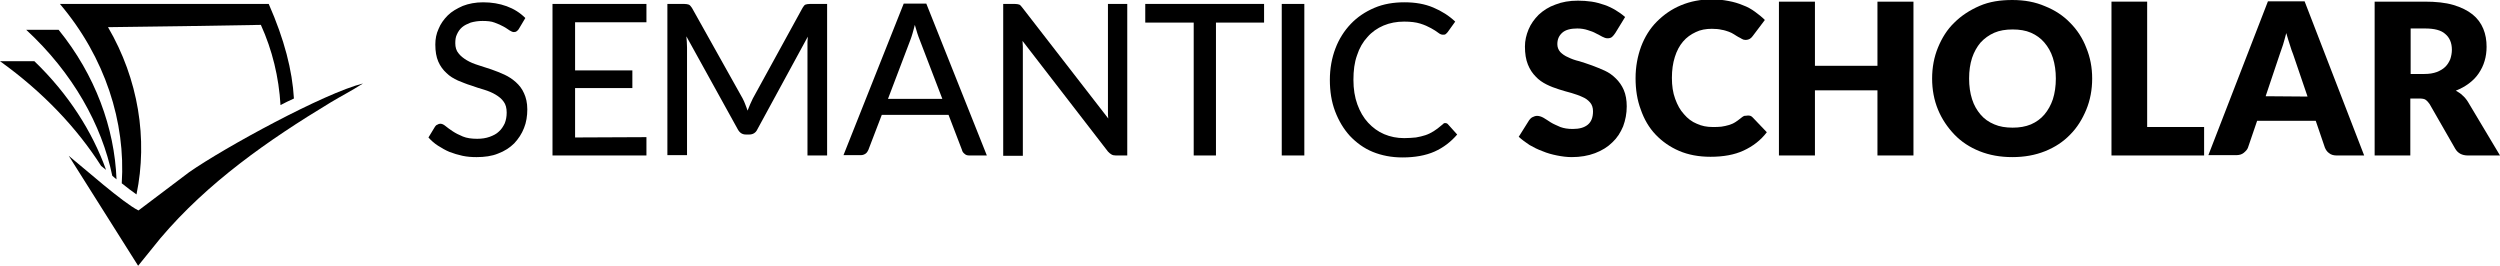 <?xml version="1.0" encoding="utf-8"?>
<!-- Generator: Adobe Illustrator 27.0.0, SVG Export Plug-In . SVG Version: 6.00 Build 0)  -->
<svg version="1.1" id="Layer_1" xmlns="http://www.w3.org/2000/svg" xmlns:xlink="http://www.w3.org/1999/xlink" x="0px" y="0px"
	 viewBox="0 0 763.8 81.2" style="enable-background:new 0 0 763.8 81.2;" xml:space="preserve">
<g>
	<g>
		<path d="M158.6,8.7c-0.2,0.4-0.4,0.6-0.7,0.8c-0.2,0.2-0.5,0.3-0.9,0.3s-0.8-0.2-1.3-0.5s-1.1-0.8-1.9-1.2
			c-0.7-0.4-1.6-0.8-2.7-1.2c-1-0.4-2.3-0.5-3.7-0.5s-2.5,0.2-3.6,0.5c-1,0.4-1.9,0.8-2.6,1.4c-0.7,0.6-1.2,1.3-1.6,2.2
			c-0.4,0.8-0.5,1.7-0.5,2.7c0,1.2,0.3,2.3,1,3.1c0.6,0.8,1.5,1.5,2.5,2.1s2.2,1.1,3.5,1.5s2.7,0.9,4,1.3c1.4,0.5,2.7,1,4,1.6
			s2.5,1.4,3.5,2.3s1.9,2,2.5,3.4c0.6,1.3,1,2.9,1,4.9s-0.3,4-1,5.7c-0.7,1.8-1.7,3.3-3,4.7c-1.3,1.3-3,2.4-4.9,3.1
			c-1.9,0.8-4.2,1.1-6.6,1.1c-1.5,0-2.9-0.1-4.3-0.4c-1.4-0.3-2.7-0.7-4-1.2c-1.2-0.5-2.4-1.2-3.5-1.9s-2.1-1.6-2.9-2.5l2-3.3
			c0.2-0.3,0.4-0.5,0.7-0.6c0.3-0.2,0.6-0.3,0.9-0.3c0.5,0,1,0.2,1.6,0.7s1.3,1,2.2,1.6s1.9,1.1,3.1,1.6c1.2,0.5,2.7,0.7,4.4,0.7
			c1.4,0,2.7-0.2,3.8-0.6c1.1-0.4,2.1-0.9,2.8-1.6c0.8-0.7,1.3-1.5,1.8-2.5c0.4-1,0.6-2.1,0.6-3.3c0-1.4-0.3-2.5-0.9-3.3
			c-0.6-0.9-1.5-1.6-2.5-2.2s-2.2-1.1-3.5-1.5s-2.7-0.8-4-1.3c-1.4-0.4-2.7-1-4-1.5c-1.3-0.6-2.5-1.3-3.5-2.3
			c-1-0.9-1.9-2.1-2.5-3.5s-0.9-3.1-0.9-5.2c0-1.7,0.3-3.3,1-4.8c0.6-1.5,1.6-2.9,2.8-4.1s2.8-2.1,4.6-2.9c1.8-0.7,3.9-1.1,6.2-1.1
			c2.6,0,5,0.4,7.2,1.2s4.1,2,5.7,3.6L158.6,8.7z"/>
		<path d="M197.5,41.9v5.6h-28.7V1.2h28.7v5.6h-21.8v14.7h17.5v5.4h-17.5V42L197.5,41.9L197.5,41.9z"/>
		<path d="M252.7,1.2v46.3h-6v-33c0-0.5,0-1,0-1.6s0.1-1.1,0.1-1.7l-15.4,28.3c-0.5,1.1-1.4,1.6-2.5,1.6h-1c-1.1,0-1.9-0.5-2.5-1.6
			l-15.7-28.4c0.1,1.2,0.2,2.3,0.2,3.4v32.9h-6V1.2h5.1c0.6,0,1.1,0.1,1.4,0.2c0.3,0.1,0.6,0.4,1,1l15.5,27.7
			c0.3,0.6,0.6,1.2,0.8,1.8c0.2,0.6,0.5,1.2,0.7,1.9c0.5-1.3,1-2.5,1.6-3.7l15.2-27.7c0.3-0.5,0.6-0.9,0.9-1s0.8-0.2,1.4-0.2
			C247.5,1.2,252.7,1.2,252.7,1.2z"/>
		<path d="M301.5,47.5h-5.3c-0.6,0-1.1-0.1-1.5-0.5c-0.4-0.3-0.7-0.7-0.8-1.2l-4.1-10.7h-20.4l-4.1,10.7c-0.2,0.4-0.4,0.8-0.8,1.1
			s-0.9,0.5-1.5,0.5h-5.3l18.4-46.3h6.9L301.5,47.5z M287.9,30.2l-6.9-18c-0.5-1.2-1-2.8-1.5-4.6c-0.2,0.9-0.5,1.8-0.7,2.6
			s-0.5,1.5-0.7,2.1l-6.8,17.9H287.9z"/>
		<path d="M344.4,1.2v46.3h-3.5c-0.5,0-1-0.1-1.3-0.3c-0.4-0.2-0.7-0.5-1.1-0.9l-26.1-33.8c0,0.6,0.1,1.2,0.1,1.7c0,0.6,0,1.1,0,1.6
			v31.8h-6V1.2h3.5c0.6,0,1.1,0.1,1.4,0.2s0.6,0.5,1,1l26.2,33.8c-0.1-0.6-0.1-1.2-0.1-1.8s0-1.1,0-1.7V1.2H344.4z"/>
		<path d="M386.2,6.9h-14.7v40.6h-6.8V6.9h-14.8V1.2h36.3V6.9z"/>
		<path d="M398.5,47.5h-6.9V1.2h6.9V47.5z"/>
		<path d="M441.5,37.6c0.4,0,0.7,0.1,1,0.5l2.7,3c-1.9,2.2-4.2,4-6.9,5.2c-2.7,1.2-6,1.8-9.8,1.8c-3.4,0-6.4-0.6-9.1-1.7
			s-5-2.8-7-4.9c-1.9-2.1-3.4-4.6-4.5-7.5s-1.6-6.1-1.6-9.6s0.6-6.7,1.7-9.6s2.7-5.4,4.7-7.5s4.4-3.7,7.2-4.9
			c2.8-1.2,5.9-1.7,9.2-1.7c3.3,0,6.2,0.5,8.8,1.6c2.6,1.1,4.8,2.5,6.7,4.3l-2.3,3.2c-0.2,0.2-0.3,0.4-0.6,0.6
			c-0.2,0.2-0.5,0.2-0.9,0.2s-0.9-0.2-1.4-0.6c-0.5-0.4-1.3-0.9-2.2-1.4c-0.9-0.5-2-1-3.3-1.4S431,6.6,429,6.6
			c-2.3,0-4.4,0.4-6.3,1.2s-3.6,2-4.9,3.5c-1.4,1.5-2.5,3.4-3.2,5.6c-0.8,2.2-1.1,4.7-1.1,7.5s0.4,5.3,1.2,7.5
			c0.8,2.2,1.9,4.1,3.3,5.6s3,2.7,4.9,3.5s3.9,1.2,6.1,1.2c1.3,0,2.5-0.1,3.6-0.2c1.1-0.2,2-0.4,2.9-0.7s1.7-0.7,2.5-1.2
			s1.6-1.1,2.4-1.8c0.2-0.2,0.4-0.3,0.5-0.4C441.1,37.6,441.3,37.6,441.5,37.6z"/>
		<path d="M493.5,10.1c-0.3,0.5-0.7,0.9-1,1.2c-0.4,0.3-0.8,0.4-1.4,0.4c-0.5,0-1-0.2-1.6-0.5s-1.2-0.7-1.9-1
			c-0.7-0.4-1.5-0.7-2.5-1c-0.9-0.3-2-0.5-3.2-0.5c-2,0-3.6,0.4-4.6,1.3c-1,0.9-1.5,2-1.5,3.5c0,0.9,0.3,1.7,0.9,2.4
			c0.6,0.6,1.4,1.2,2.4,1.6c1,0.5,2.1,0.9,3.4,1.2c1.3,0.4,2.5,0.8,3.9,1.3c1.3,0.5,2.6,1,3.9,1.6s2.4,1.4,3.4,2.4s1.8,2.1,2.4,3.5
			s0.9,3.1,0.9,5c0,2.2-0.4,4.2-1.1,6.1c-0.8,1.9-1.8,3.5-3.3,4.9c-1.4,1.4-3.2,2.5-5.3,3.3c-2.1,0.8-4.5,1.2-7.1,1.2
			c-1.5,0-3-0.2-4.5-0.5s-3-0.7-4.4-1.3c-1.4-0.5-2.8-1.2-4-1.9c-1.2-0.8-2.3-1.6-3.3-2.5l3.2-5.1c0.3-0.4,0.6-0.7,1-0.9
			s0.9-0.4,1.4-0.4c0.6,0,1.3,0.2,2,0.6c0.7,0.4,1.4,0.9,2.2,1.4c0.8,0.5,1.8,0.9,2.9,1.4c1.1,0.4,2.3,0.6,3.8,0.6
			c2,0,3.5-0.4,4.6-1.3c1.1-0.9,1.6-2.3,1.6-4.1c0-1.1-0.3-2-0.9-2.7s-1.4-1.3-2.4-1.7c-1-0.5-2.1-0.8-3.3-1.2
			c-1.2-0.3-2.5-0.7-3.8-1.1s-2.6-0.9-3.8-1.5c-1.2-0.6-2.4-1.4-3.3-2.4c-1-1-1.8-2.2-2.4-3.7s-0.9-3.3-0.9-5.5
			c0-1.8,0.4-3.5,1.1-5.2s1.8-3.2,3.1-4.5c1.4-1.3,3.1-2.4,5.1-3.1c2-0.8,4.3-1.2,6.9-1.2c1.4,0,2.8,0.1,4.2,0.3
			c1.4,0.2,2.7,0.6,3.9,1c1.2,0.4,2.4,1,3.4,1.6s2,1.3,2.9,2.1L493.5,10.1z"/>
		<path d="M534,35.3c0.3,0,0.5,0,0.8,0.1s0.5,0.3,0.7,0.5l4.3,4.5c-1.9,2.5-4.3,4.3-7.1,5.6s-6.2,1.9-10.1,1.9
			c-3.6,0-6.8-0.6-9.6-1.8s-5.2-2.9-7.2-5s-3.5-4.7-4.5-7.6c-1.1-2.9-1.6-6.1-1.6-9.6s0.6-6.7,1.7-9.7c1.1-2.9,2.7-5.5,4.8-7.6
			s4.5-3.8,7.4-5c2.9-1.2,6-1.8,9.5-1.8c1.8,0,3.4,0.2,5,0.5s3,0.7,4.4,1.3c1.4,0.5,2.6,1.2,3.7,2c1.1,0.8,2.1,1.6,3,2.5l-3.7,4.9
			c-0.2,0.3-0.5,0.6-0.8,0.8s-0.8,0.4-1.4,0.4c-0.4,0-0.8-0.1-1.1-0.3s-0.7-0.4-1.1-0.6s-0.8-0.5-1.3-0.8s-1-0.6-1.6-0.8
			s-1.4-0.5-2.2-0.6c-0.8-0.2-1.8-0.3-3-0.3c-1.8,0-3.5,0.3-4.9,1c-1.5,0.7-2.8,1.6-3.9,2.9c-1.1,1.3-1.9,2.8-2.5,4.7
			c-0.6,1.9-0.9,4-0.9,6.4s0.3,4.5,1,6.4c0.7,1.9,1.5,3.4,2.7,4.7c1.1,1.3,2.4,2.3,3.9,2.9c1.5,0.7,3.1,1,4.8,1c1,0,1.9,0,2.7-0.1
			s1.6-0.3,2.3-0.5s1.4-0.5,2-0.9s1.3-0.9,1.9-1.4c0.3-0.2,0.5-0.4,0.8-0.5C533.4,35.4,533.7,35.3,534,35.3z"/>
		<path d="M584.6,0.5v47h-11V27.6h-19.1v19.9h-11v-47h11v19.6h19.1V0.5H584.6z"/>
		<path d="M639.2,24c0,3.4-0.6,6.6-1.8,9.5s-2.8,5.5-4.9,7.6c-2.1,2.2-4.7,3.9-7.7,5.1c-3,1.2-6.3,1.8-10,1.8s-7-0.6-10-1.8
			s-5.6-2.9-7.7-5.1c-2.1-2.2-3.8-4.7-5-7.6s-1.8-6.1-1.8-9.5s0.6-6.6,1.8-9.5s2.8-5.5,5-7.6c2.1-2.1,4.7-3.8,7.7-5.1
			s6.3-1.8,10-1.8s7,0.6,10,1.9c3,1.2,5.6,2.9,7.7,5.1c2.1,2.1,3.8,4.7,4.9,7.6C638.6,17.5,639.2,20.6,639.2,24z M628.1,24
			c0-2.3-0.3-4.4-0.9-6.3c-0.6-1.9-1.5-3.4-2.6-4.7s-2.5-2.3-4.1-3s-3.5-1-5.6-1s-4,0.3-5.6,1s-3,1.7-4.2,3c-1.1,1.3-2,2.9-2.6,4.7
			c-0.6,1.9-0.9,3.9-0.9,6.3c0,2.3,0.3,4.4,0.9,6.3c0.6,1.9,1.5,3.4,2.6,4.7s2.5,2.3,4.2,3c1.6,0.7,3.5,1,5.6,1s3.9-0.3,5.6-1
			c1.6-0.7,3-1.7,4.1-3s2-2.9,2.6-4.7C627.8,28.4,628.1,26.3,628.1,24z"/>
		<path d="M673.4,38.8v8.7h-28.3v-47H656v38.3H673.4z"/>
		<path d="M722.3,47.5h-8.4c-0.9,0-1.7-0.2-2.3-0.7c-0.6-0.4-1-1-1.3-1.7l-2.8-8.2h-17.9l-2.8,8.2c-0.2,0.6-0.7,1.1-1.3,1.6
			s-1.4,0.7-2.3,0.7h-8.5l18.2-47h11.2L722.3,47.5z M705,29.5l-4.4-12.9c-0.3-0.8-0.7-1.8-1-2.9c-0.4-1.1-0.7-2.3-1.1-3.6
			c-0.3,1.3-0.7,2.5-1,3.6c-0.4,1.1-0.7,2.1-1,2.9l-4.3,12.8L705,29.5L705,29.5z"/>
		<path d="M763.8,47.5H754c-1.8,0-3.1-0.7-3.9-2.1l-7.8-13.6c-0.4-0.6-0.8-1-1.2-1.3s-1.1-0.4-1.9-0.4h-2.8v17.4h-10.9v-47h15.3
			c3.4,0,6.3,0.3,8.7,1s4.4,1.7,5.9,2.9s2.6,2.7,3.3,4.4s1,3.5,1,5.5c0,1.5-0.2,3-0.6,4.3c-0.4,1.4-1,2.6-1.8,3.8
			c-0.8,1.2-1.8,2.2-3,3.1s-2.5,1.6-4,2.2c0.7,0.4,1.4,0.8,2,1.4c0.6,0.5,1.2,1.2,1.7,2L763.8,47.5z M740.7,22.6
			c1.5,0,2.7-0.2,3.8-0.6c1-0.4,1.9-0.9,2.6-1.6c0.7-0.7,1.1-1.4,1.5-2.3c0.3-0.9,0.5-1.9,0.5-2.9c0-2.1-0.7-3.7-2-4.8
			c-1.3-1.2-3.4-1.7-6.2-1.7h-4.4v13.9H740.7z"/>
	</g>
	<path d="M110.9,25.5c-3.9,2.5-6.6,3.8-9.9,5.8C81.8,42.9,63.4,55.8,49,72.8l-6.8,8.4L21,47.6c4.7,3.8,16.5,14.3,21.3,16.7
		l15.5-11.7C68.7,45,99.2,28.4,110.9,25.5z"/>
	<path d="M37.2,56c1.6,1.3,3.2,2.5,4.5,3.4c3.5-16.9,0.6-35.2-8.7-51.1c15.6-0.2,31.2-0.4,46.7-0.7c3.5,7.7,5.5,16,6,24.5
		c1.4-0.7,2.7-1.4,4.1-2c-0.5-8.6-2.9-18-7.7-28.9c-21.3,0-42.5,0-63.8,0C32.2,17.6,38.4,37.4,37.2,56z"/>
	<path d="M34.3,53.7c0.4,0.4,0.9,0.7,1.3,1.1C35,39.1,29.1,22.9,17.9,9.1c-3.3,0-6.6,0-9.9,0C22.3,22.3,31.1,38.2,34.3,53.7z"/>
	<path d="M30.9,50.7c0.5,0.4,1,0.8,1.5,1.2c-4.2-11.7-11.5-23.2-21.9-33.2c-3.5,0-7,0-10.5,0C13.4,28.3,23.7,39.4,30.9,50.7z"/>
</g>
</svg>
